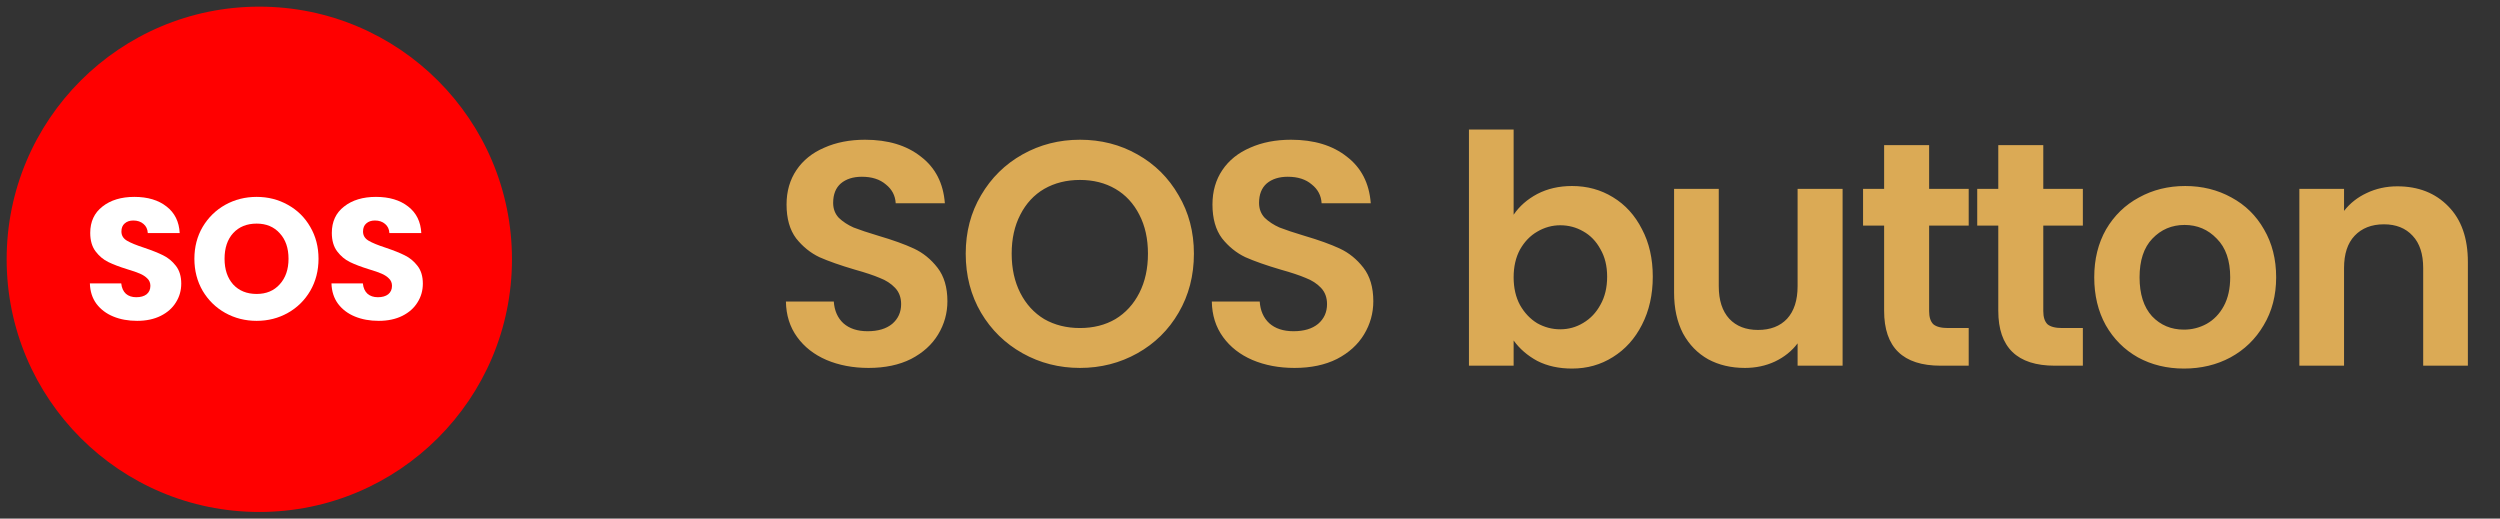 <svg xmlns="http://www.w3.org/2000/svg" width="188" height="39" viewBox="0 0 188 39" fill="none"><rect x="0" y="0" width="188" height="39" fill="#333333" stroke="none"/><path d="M38.5 19.5C38.5 29.993 29.993 38.5 19.5 38.5C9.007 38.5 0.5 29.993 0.5 19.5C0.5 9.007 9.007 0.5 19.5 0.5C29.993 0.5 38.5 9.007 38.5 19.5Z" fill="#FF0000"></path><path d="M10.311 24.128C9.646 24.128 9.049 24.02 8.522 23.803C7.995 23.587 7.571 23.267 7.251 22.844C6.94 22.421 6.776 21.91 6.759 21.314H9.118C9.153 21.651 9.27 21.91 9.468 22.092C9.667 22.265 9.927 22.351 10.246 22.351C10.575 22.351 10.834 22.278 11.024 22.131C11.214 21.975 11.309 21.764 11.309 21.496C11.309 21.271 11.232 21.085 11.076 20.938C10.929 20.791 10.743 20.67 10.519 20.575C10.303 20.48 9.991 20.372 9.585 20.251C8.997 20.07 8.518 19.888 8.146 19.706C7.774 19.525 7.455 19.257 7.187 18.903C6.919 18.548 6.785 18.086 6.785 17.515C6.785 16.669 7.092 16.007 7.705 15.532C8.319 15.048 9.118 14.806 10.104 14.806C11.106 14.806 11.915 15.048 12.528 15.532C13.142 16.007 13.47 16.673 13.513 17.529H11.115C11.098 17.235 10.99 17.006 10.791 16.841C10.592 16.669 10.337 16.582 10.026 16.582C9.758 16.582 9.542 16.655 9.378 16.802C9.213 16.941 9.131 17.144 9.131 17.412C9.131 17.706 9.27 17.935 9.546 18.099C9.823 18.263 10.255 18.44 10.843 18.631C11.43 18.829 11.906 19.019 12.269 19.201C12.64 19.382 12.96 19.646 13.228 19.992C13.496 20.337 13.63 20.783 13.63 21.327C13.63 21.846 13.496 22.317 13.228 22.74C12.969 23.164 12.589 23.501 12.087 23.752C11.586 24.002 10.994 24.128 10.311 24.128Z" fill="white"></path><path d="M19.299 24.128C18.443 24.128 17.657 23.929 16.939 23.531C16.23 23.134 15.664 22.58 15.241 21.872C14.826 21.154 14.618 20.351 14.618 19.46C14.618 18.57 14.826 17.77 15.241 17.062C15.664 16.353 16.23 15.8 16.939 15.402C17.657 15.005 18.443 14.806 19.299 14.806C20.154 14.806 20.937 15.005 21.645 15.402C22.363 15.8 22.924 16.353 23.331 17.062C23.746 17.77 23.953 18.57 23.953 19.46C23.953 20.351 23.746 21.154 23.331 21.872C22.916 22.58 22.354 23.134 21.645 23.531C20.937 23.929 20.154 24.128 19.299 24.128ZM19.299 22.105C20.025 22.105 20.604 21.863 21.036 21.379C21.477 20.895 21.697 20.255 21.697 19.46C21.697 18.656 21.477 18.017 21.036 17.541C20.604 17.057 20.025 16.815 19.299 16.815C18.564 16.815 17.976 17.053 17.535 17.529C17.103 18.004 16.887 18.648 16.887 19.46C16.887 20.264 17.103 20.908 17.535 21.392C17.976 21.867 18.564 22.105 19.299 22.105Z" fill="white"></path><path d="M28.48 24.128C27.814 24.128 27.218 24.02 26.69 23.803C26.163 23.587 25.74 23.267 25.42 22.844C25.109 22.421 24.944 21.91 24.927 21.314H27.287C27.321 21.651 27.438 21.91 27.637 22.092C27.836 22.265 28.095 22.351 28.415 22.351C28.743 22.351 29.002 22.278 29.192 22.131C29.383 21.975 29.478 21.764 29.478 21.496C29.478 21.271 29.4 21.085 29.244 20.938C29.098 20.791 28.912 20.67 28.687 20.575C28.471 20.48 28.16 20.372 27.753 20.251C27.166 20.07 26.686 19.888 26.314 19.706C25.943 19.525 25.623 19.257 25.355 18.903C25.087 18.548 24.953 18.086 24.953 17.515C24.953 16.669 25.26 16.007 25.874 15.532C26.487 15.048 27.287 14.806 28.272 14.806C29.275 14.806 30.083 15.048 30.696 15.532C31.31 16.007 31.639 16.673 31.682 17.529H29.283C29.266 17.235 29.158 17.006 28.959 16.841C28.76 16.669 28.505 16.582 28.194 16.582C27.926 16.582 27.71 16.655 27.546 16.802C27.382 16.941 27.3 17.144 27.3 17.412C27.3 17.706 27.438 17.935 27.715 18.099C27.991 18.263 28.423 18.44 29.011 18.631C29.599 18.829 30.074 19.019 30.437 19.201C30.809 19.382 31.129 19.646 31.396 19.992C31.665 20.337 31.798 20.783 31.798 21.327C31.798 21.846 31.665 22.317 31.396 22.74C31.137 23.164 30.757 23.501 30.256 23.752C29.754 24.002 29.162 24.128 28.48 24.128Z" fill="white"></path><path d="M65.317 27.668C64.149 27.668 63.093 27.468 62.149 27.068C61.221 26.668 60.485 26.092 59.941 25.34C59.397 24.588 59.117 23.7 59.101 22.676H62.701C62.749 23.364 62.989 23.908 63.421 24.308C63.869 24.708 64.477 24.908 65.245 24.908C66.029 24.908 66.645 24.724 67.093 24.356C67.541 23.972 67.765 23.476 67.765 22.868C67.765 22.372 67.613 21.964 67.309 21.644C67.005 21.324 66.621 21.076 66.157 20.9C65.709 20.708 65.085 20.5 64.285 20.276C63.197 19.956 62.309 19.644 61.621 19.34C60.949 19.02 60.365 18.548 59.869 17.924C59.389 17.284 59.149 16.436 59.149 15.38C59.149 14.388 59.397 13.524 59.893 12.788C60.389 12.052 61.085 11.492 61.981 11.108C62.877 10.708 63.901 10.508 65.053 10.508C66.781 10.508 68.181 10.932 69.253 11.78C70.341 12.612 70.941 13.78 71.053 15.284H67.357C67.325 14.708 67.077 14.236 66.613 13.868C66.165 13.484 65.565 13.292 64.813 13.292C64.157 13.292 63.629 13.46 63.229 13.796C62.845 14.132 62.653 14.62 62.653 15.26C62.653 15.708 62.797 16.084 63.085 16.388C63.389 16.676 63.757 16.916 64.189 17.108C64.637 17.284 65.261 17.492 66.061 17.732C67.149 18.052 68.037 18.372 68.725 18.692C69.413 19.012 70.005 19.492 70.501 20.132C70.997 20.772 71.245 21.612 71.245 22.652C71.245 23.548 71.013 24.38 70.549 25.148C70.085 25.916 69.405 26.532 68.509 26.996C67.613 27.444 66.549 27.668 65.317 27.668ZM81.214 27.668C79.646 27.668 78.206 27.3 76.894 26.564C75.582 25.828 74.542 24.812 73.774 23.516C73.006 22.204 72.622 20.724 72.622 19.076C72.622 17.444 73.006 15.98 73.774 14.684C74.542 13.372 75.582 12.348 76.894 11.612C78.206 10.876 79.646 10.508 81.214 10.508C82.798 10.508 84.238 10.876 85.534 11.612C86.846 12.348 87.878 13.372 88.63 14.684C89.398 15.98 89.782 17.444 89.782 19.076C89.782 20.724 89.398 22.204 88.63 23.516C87.878 24.812 86.846 25.828 85.534 26.564C84.222 27.3 82.782 27.668 81.214 27.668ZM81.214 24.668C82.222 24.668 83.11 24.444 83.878 23.996C84.646 23.532 85.246 22.876 85.678 22.028C86.11 21.18 86.326 20.196 86.326 19.076C86.326 17.956 86.11 16.98 85.678 16.148C85.246 15.3 84.646 14.652 83.878 14.204C83.11 13.756 82.222 13.532 81.214 13.532C80.206 13.532 79.31 13.756 78.526 14.204C77.758 14.652 77.158 15.3 76.726 16.148C76.294 16.98 76.078 17.956 76.078 19.076C76.078 20.196 76.294 21.18 76.726 22.028C77.158 22.876 77.758 23.532 78.526 23.996C79.31 24.444 80.206 24.668 81.214 24.668ZM97.346 27.668C96.177 27.668 95.121 27.468 94.177 27.068C93.249 26.668 92.513 26.092 91.969 25.34C91.425 24.588 91.145 23.7 91.129 22.676H94.73C94.778 23.364 95.017 23.908 95.45 24.308C95.897 24.708 96.505 24.908 97.273 24.908C98.058 24.908 98.674 24.724 99.121 24.356C99.57 23.972 99.793 23.476 99.793 22.868C99.793 22.372 99.641 21.964 99.338 21.644C99.034 21.324 98.65 21.076 98.186 20.9C97.737 20.708 97.114 20.5 96.314 20.276C95.225 19.956 94.338 19.644 93.65 19.34C92.978 19.02 92.394 18.548 91.897 17.924C91.418 17.284 91.177 16.436 91.177 15.38C91.177 14.388 91.425 13.524 91.921 12.788C92.418 12.052 93.114 11.492 94.01 11.108C94.906 10.708 95.93 10.508 97.082 10.508C98.809 10.508 100.209 10.932 101.281 11.78C102.369 12.612 102.969 13.78 103.081 15.284H99.385C99.353 14.708 99.106 14.236 98.641 13.868C98.194 13.484 97.594 13.292 96.841 13.292C96.186 13.292 95.657 13.46 95.257 13.796C94.874 14.132 94.681 14.62 94.681 15.26C94.681 15.708 94.826 16.084 95.114 16.388C95.418 16.676 95.785 16.916 96.218 17.108C96.665 17.284 97.29 17.492 98.09 17.732C99.177 18.052 100.065 18.372 100.753 18.692C101.441 19.012 102.033 19.492 102.529 20.132C103.025 20.772 103.273 21.612 103.273 22.652C103.273 23.548 103.041 24.38 102.577 25.148C102.113 25.916 101.433 26.532 100.537 26.996C99.641 27.444 98.578 27.668 97.346 27.668ZM113.825 16.148C114.257 15.508 114.849 14.988 115.601 14.588C116.369 14.188 117.241 13.988 118.217 13.988C119.353 13.988 120.377 14.268 121.289 14.828C122.217 15.388 122.945 16.188 123.473 17.228C124.017 18.252 124.289 19.444 124.289 20.804C124.289 22.164 124.017 23.372 123.473 24.428C122.945 25.468 122.217 26.276 121.289 26.852C120.377 27.428 119.353 27.716 118.217 27.716C117.225 27.716 116.353 27.524 115.601 27.14C114.865 26.74 114.273 26.228 113.825 25.604V27.5H110.465V9.74H113.825V16.148ZM120.857 20.804C120.857 20.004 120.689 19.316 120.353 18.74C120.033 18.148 119.601 17.7 119.057 17.396C118.529 17.092 117.953 16.94 117.329 16.94C116.721 16.94 116.145 17.1 115.601 17.42C115.073 17.724 114.641 18.172 114.305 18.764C113.985 19.356 113.825 20.052 113.825 20.852C113.825 21.652 113.985 22.348 114.305 22.94C114.641 23.532 115.073 23.988 115.601 24.308C116.145 24.612 116.721 24.764 117.329 24.764C117.953 24.764 118.529 24.604 119.057 24.284C119.601 23.964 120.033 23.508 120.353 22.916C120.689 22.324 120.857 21.62 120.857 20.804ZM138.563 14.204V27.5H135.179V25.82C134.747 26.396 134.179 26.852 133.475 27.188C132.787 27.508 132.035 27.668 131.219 27.668C130.179 27.668 129.259 27.452 128.459 27.02C127.659 26.572 127.027 25.924 126.563 25.076C126.115 24.212 125.891 23.188 125.891 22.004V14.204H129.251V21.524C129.251 22.58 129.515 23.396 130.043 23.972C130.571 24.532 131.291 24.812 132.203 24.812C133.131 24.812 133.859 24.532 134.387 23.972C134.915 23.396 135.179 22.58 135.179 21.524V14.204H138.563ZM145.07 16.964V23.396C145.07 23.844 145.174 24.172 145.382 24.38C145.606 24.572 145.974 24.668 146.486 24.668H148.046V27.5H145.934C143.102 27.5 141.686 26.124 141.686 23.372V16.964H140.102V14.204H141.686V10.916H145.07V14.204H148.046V16.964H145.07ZM153.655 16.964V23.396C153.655 23.844 153.759 24.172 153.967 24.38C154.191 24.572 154.559 24.668 155.071 24.668H156.631V27.5H154.519C151.687 27.5 150.271 26.124 150.271 23.372V16.964H148.687V14.204H150.271V10.916H153.655V14.204H156.631V16.964H153.655ZM164.231 27.716C162.951 27.716 161.799 27.436 160.775 26.876C159.751 26.3 158.943 25.492 158.351 24.452C157.775 23.412 157.487 22.212 157.487 20.852C157.487 19.492 157.783 18.292 158.375 17.252C158.983 16.212 159.807 15.412 160.847 14.852C161.887 14.276 163.047 13.988 164.327 13.988C165.607 13.988 166.767 14.276 167.807 14.852C168.847 15.412 169.663 16.212 170.255 17.252C170.863 18.292 171.167 19.492 171.167 20.852C171.167 22.212 170.855 23.412 170.231 24.452C169.623 25.492 168.791 26.3 167.735 26.876C166.695 27.436 165.527 27.716 164.231 27.716ZM164.231 24.788C164.839 24.788 165.407 24.644 165.935 24.356C166.479 24.052 166.911 23.604 167.231 23.012C167.551 22.42 167.711 21.7 167.711 20.852C167.711 19.588 167.375 18.62 166.703 17.948C166.047 17.26 165.239 16.916 164.279 16.916C163.319 16.916 162.511 17.26 161.855 17.948C161.215 18.62 160.895 19.588 160.895 20.852C160.895 22.116 161.207 23.092 161.831 23.78C162.471 24.452 163.271 24.788 164.231 24.788ZM180.28 14.012C181.864 14.012 183.144 14.516 184.12 15.524C185.096 16.516 185.584 17.908 185.584 19.7V27.5H182.224V20.156C182.224 19.1 181.96 18.292 181.432 17.732C180.904 17.156 180.184 16.868 179.272 16.868C178.344 16.868 177.608 17.156 177.064 17.732C176.536 18.292 176.272 19.1 176.272 20.156V27.5H172.912V14.204H176.272V15.86C176.72 15.284 177.288 14.836 177.976 14.516C178.68 14.18 179.448 14.012 180.28 14.012Z" fill="#DBAA55"></path></svg>